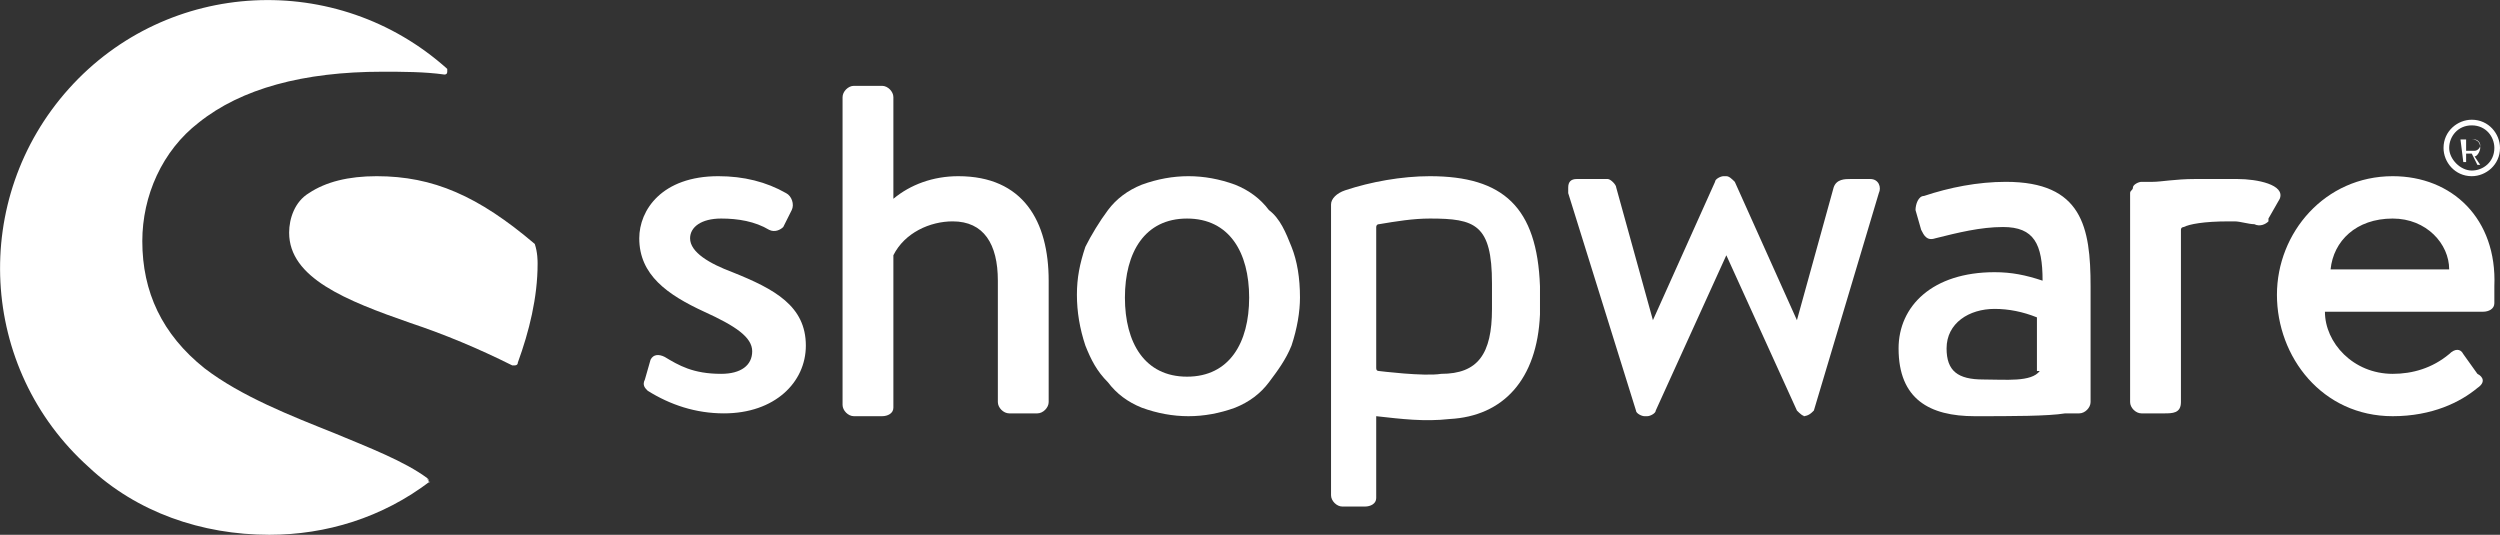 <?xml version="1.0" encoding="UTF-8"?> <svg xmlns="http://www.w3.org/2000/svg" id="Ebene_1" viewBox="0 0 88.54 18.94"><rect x="0" y="0" width="88.54" height="18.94" fill="#333333" stroke="none"/><defs><style>.cls-1{fill:#fff;}</style></defs><g id="_Gruppe_"><g id="_Gruppe_2"><path id="_Pfad_" class="cls-1" d="M25.94,9.64c-.8-.3-1.5-.7-1.5-1.2,0-.4,.4-.7,1.1-.7,.6,0,1.2,.1,1.7,.4,.2,.1,.4,0,.5-.1h0l.3-.6c.1-.2,0-.5-.2-.6-.7-.4-1.5-.6-2.4-.6-2,0-2.8,1.2-2.8,2.2,0,1.3,1,2,2.3,2.6,1.1,.5,1.7,.9,1.7,1.4s-.4,.8-1.1,.8c-1,0-1.5-.3-2-.6-.2-.1-.4-.1-.5,.1h0l-.2,.7c-.1,.2,0,.3,.1,.4,.8,.5,1.7,.8,2.7,.8,1.8,0,2.9-1.1,2.9-2.4,0-1.4-1.1-2-2.6-2.6Z"></path></g><g id="_Gruppe_3"><path id="_Pfad_2" class="cls-1" d="M15.14,16.94c-.8-.6-2.1-1.1-3.3-1.6-1.5-.6-3.3-1.3-4.6-2.3-1.5-1.2-2.2-2.7-2.2-4.5,0-1.6,.7-3.2,2-4.2,1.5-1.2,3.7-1.8,6.5-1.8,.7,0,1.5,0,2.2,.1q.1,0,.1-.1v-.1C11.94-1.06,5.94-.76,2.44,3.14s-3.2,9.9,.7,13.4c1.7,1.6,4,2.4,6.4,2.4,2,0,4-.6,5.7-1.9-.1,.1,0,.1-.1-.1,.1,.1,0,.1,0,0Z"></path><path id="_Pfad_3" class="cls-1" d="M18.94,8.64h0c-2-1.7-3.6-2.4-5.6-2.4-1,0-1.8,.2-2.4,.6-.5,.3-.7,.9-.7,1.4,0,1.6,2,2.4,4.3,3.2,1.2,.4,2.4,.9,3.6,1.5h.1c.1,0,0,0,0,0,0,0,.1,0,.1-.1,.4-1.1,.7-2.3,.7-3.5,0-.1,0-.4-.1-.7Z"></path></g><path id="_Zusammengesetzter_Pfad_" class="cls-1" d="M73.64,14.64c.2,0,.4-.2,.4-.4v-4.1c0-2.1-.3-3.7-3-3.7-1,0-2,.2-2.9,.5-.2,0-.3,.3-.3,.5h0l.2,.7c.1,.2,.2,.4,.5,.3,.8-.2,1.6-.4,2.4-.4,1.1,0,1.4,.6,1.4,1.9-.6-.2-1.1-.3-1.7-.3-2.2,0-3.4,1.2-3.4,2.7,0,1.8,1.1,2.4,2.7,2.4,1.3,0,2.6,0,3.2-.1h.5Zm-1.4-1.5c-.3,.4-1.2,.3-2,.3-.9,0-1.3-.3-1.3-1.1,0-.9,.8-1.4,1.7-1.4,.5,0,1,.1,1.5,.3v1.9h.1Z"></path><path id="_Zusammengesetzter_Pfad_2" class="cls-1" d="M87.54,6.24c.5,0,1-.4,1-1,0-.5-.4-1-1-1-.5,0-1,.4-1,1,0,.5,.4,1,1,1h0Zm0-1.8c.5,0,.8,.4,.8,.8,0,.5-.4,.8-.8,.8s-.8-.4-.8-.8h0c0-.4,.3-.8,.8-.8Z"></path><path id="_Zusammengesetzter_Pfad_3" class="cls-1" d="M87.24,5.74h.1v-.3h.2l.2,.4h.1l-.2-.3c.1,0,.2-.2,.2-.3,0-.2-.1-.3-.3-.3h-.4l.1,.8q-.1,0,0,0h0Zm.1-.8h.3c.1,0,.2,.1,.2,.2s-.1,.2-.2,.2h-.3v-.4Z"></path><path id="_Pfad_4" class="cls-1" d="M33.94,6.24c-.9,0-1.7,.3-2.3,.8V3.44c0-.2-.2-.4-.4-.4h-1c-.2,0-.4,.2-.4,.4V14.34c0,.2,.2,.4,.4,.4h1c.2,0,.4-.1,.4-.3v-5.4c.4-.8,1.3-1.2,2.1-1.2,1.1,0,1.6,.8,1.6,2.1v4.3c0,.2,.2,.4,.4,.4h1c.2,0,.4-.2,.4-.4v-4.3c0-2.1-.9-3.7-3.2-3.7Z"></path><path id="_Zusammengesetzter_Pfad_4" class="cls-1" d="M54.54,10.14c-.1-2.8-1.3-3.9-3.9-3.9-1,0-2.1,.2-3,.5-.3,.1-.5,.3-.5,.5v10.3c0,.2,.2,.4,.4,.4h.8c.2,0,.4-.1,.4-.3h0v-2.9c.9,.1,1.7,.2,2.6,.1,1.9-.1,3.1-1.4,3.2-3.7v-1h0Zm-1.7,.8c0,1.6-.5,2.3-1.8,2.3-.6,.1-2.2-.1-2.2-.1q-.1,0-.1-.1v-5s0-.1,.1-.1c.6-.1,1.2-.2,1.8-.2,1.6,0,2.2,.2,2.2,2.3v.9Z"></path><path id="_Pfad_5" class="cls-1" d="M66.24,6.34h-.7c-.2,0-.5,0-.6,.3l-1.3,4.7h0l-2.2-4.9c-.1-.1-.2-.2-.3-.2h-.1c-.1,0-.3,.1-.3,.2l-2.2,4.9h0l-1.3-4.7c0-.1-.2-.3-.3-.3h-1.1c-.2,0-.3,.1-.3,.3v.2l2.4,7.7c0,.1,.2,.2,.3,.2h.1c.1,0,.3-.1,.3-.2l2.5-5.5h0l2.5,5.5c.1,.1,.2,.2,.3,.2h-.1c.2,0,.3-.1,.4-.2l2.3-7.7c.1-.2,0-.5-.3-.5Z"></path><path id="_Pfad_6" class="cls-1" d="M79.24,6.34h-1.5c-.7,0-1.2,.1-1.5,.1h-.4c-.1,0-.3,.1-.3,.2s-.1,.1-.1,.2v7.4c0,.2,.2,.4,.4,.4h.8c.3,0,.6,0,.6-.4v-5h0v-1.1c0-.1,.1-.1,.1-.1,.2-.1,.7-.2,1.6-.2h.2c.2,0,.5,.1,.7,.1,.2,.1,.4,0,.5-.1v-.1l.4-.7c.2-.5-.8-.7-1.5-.7Z"></path><path id="_Zusammengesetzter_Pfad_5" class="cls-1" d="M84.74,6.24c-2.4,0-4.1,2-4.1,4.2s1.6,4.3,4.1,4.3c1.4,0,2.4-.5,3-1,.3-.2,.2-.4,0-.5l-.5-.7c-.1-.2-.3-.2-.5,0-.6,.5-1.3,.7-2,.7-1.4,0-2.4-1.1-2.4-2.2h5.6c.2,0,.4-.1,.4-.3v-.6c.1-2.4-1.5-3.9-3.6-3.9Zm-2.2,3.3c.1-1,.9-1.8,2.2-1.8,1.2,0,2,.9,2,1.8h-4.2Z"></path><path id="_Zusammengesetzter_Pfad_6" class="cls-1" d="M45.74,8.74c-.2-.5-.4-1-.8-1.3-.3-.4-.7-.7-1.2-.9-1.1-.4-2.2-.4-3.3,0-.5,.2-.9,.5-1.2,.9s-.6,.9-.8,1.3c-.2,.6-.3,1.1-.3,1.7s.1,1.2,.3,1.8c.2,.5,.4,.9,.8,1.3,.3,.4,.7,.7,1.2,.9,1.1,.4,2.2,.4,3.3,0,.5-.2,.9-.5,1.2-.9s.6-.8,.8-1.3c.2-.6,.3-1.2,.3-1.7,0-.7-.1-1.3-.3-1.8Zm-3.7,4.6c-1.5,0-2.2-1.2-2.2-2.8s.7-2.8,2.2-2.8,2.2,1.2,2.2,2.8-.7,2.8-2.2,2.8h0Z"></path></g></svg> 